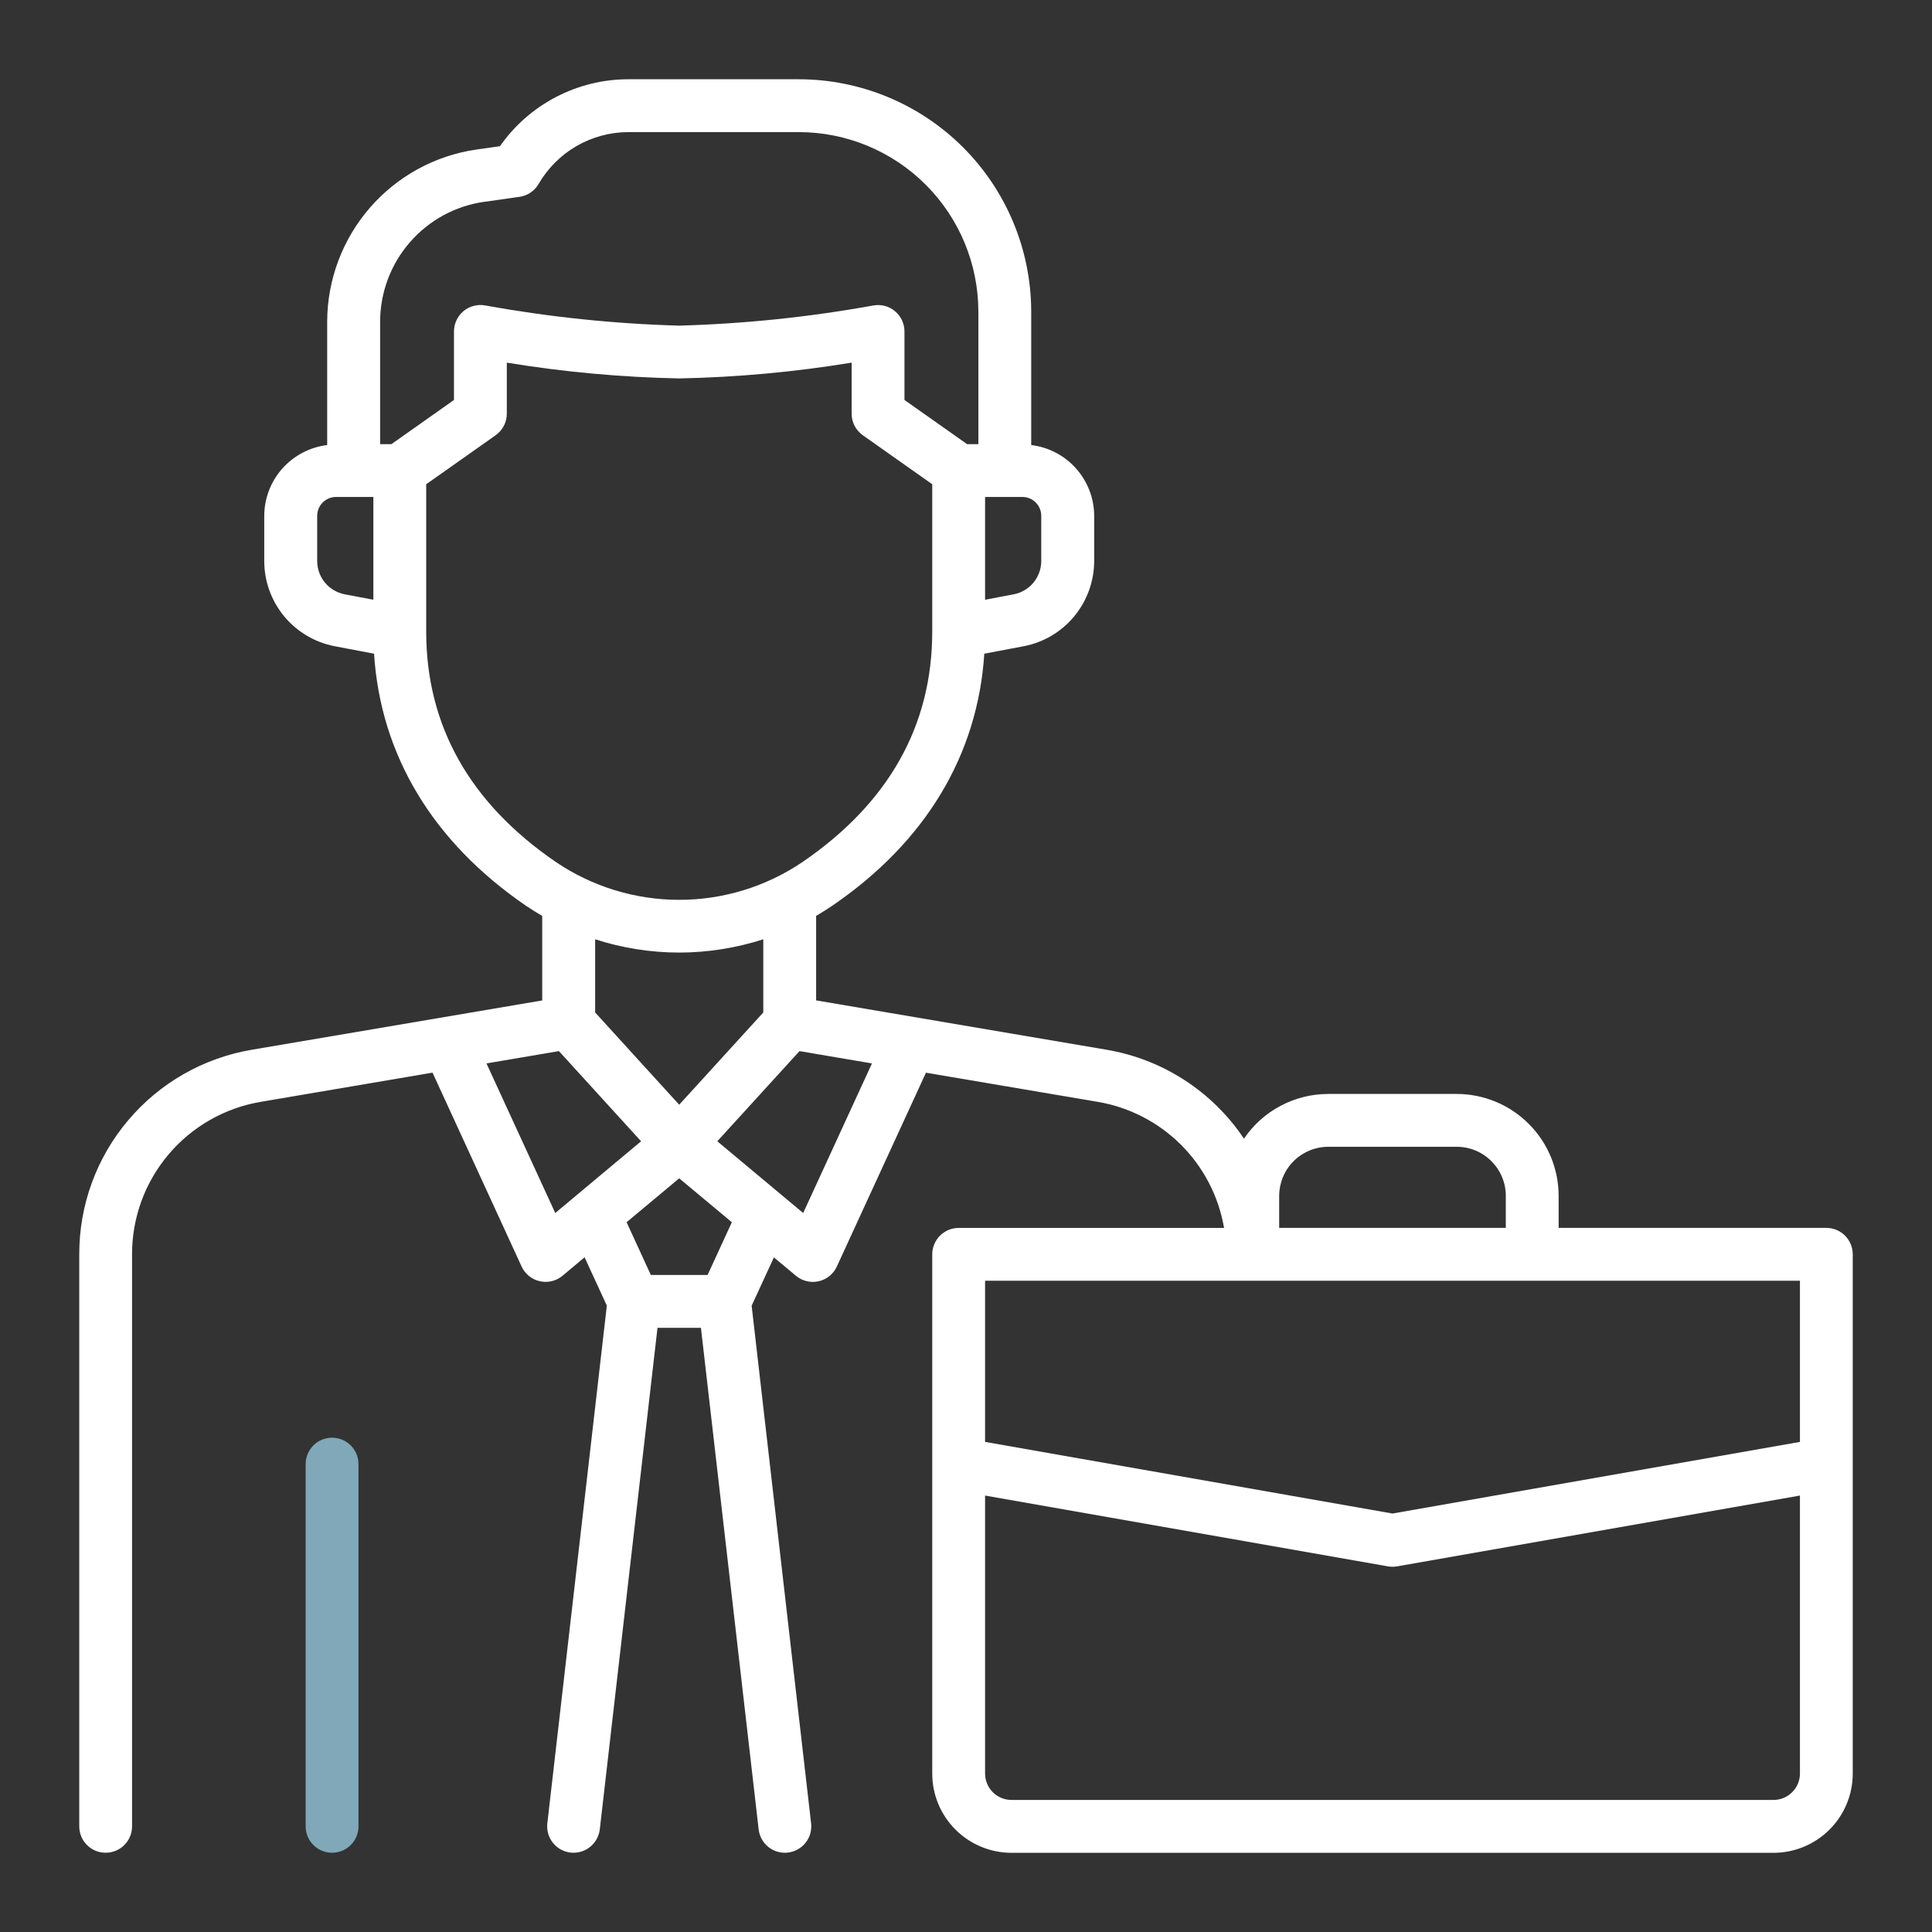 <svg width="40" height="40" viewBox="0 0 40 40" fill="none" xmlns="http://www.w3.org/2000/svg">
<rect x="0" y="0" width="40" height="40" fill="#333333" stroke="none"/>
<path d="M6.875 29.766C6.73 29.766 6.591 29.823 6.488 29.926C6.386 30.028 6.328 30.168 6.328 30.312V37.812C6.328 37.958 6.386 38.097 6.488 38.199C6.591 38.302 6.73 38.359 6.875 38.359C7.02 38.359 7.159 38.302 7.262 38.199C7.364 38.097 7.422 37.958 7.422 37.812V30.312C7.422 30.168 7.364 30.028 7.262 29.926C7.159 29.823 7.02 29.766 6.875 29.766Z" fill="#81A8B9"/>
<path d="M37.812 25.422H32.27V24.758C32.269 24.199 32.047 23.663 31.651 23.268C31.256 22.872 30.72 22.65 30.16 22.649H27.5C27.156 22.649 26.817 22.734 26.513 22.895C26.208 23.056 25.948 23.29 25.755 23.575C25.431 23.09 25.011 22.677 24.521 22.36C24.031 22.043 23.482 21.83 22.906 21.733L16.897 20.712V18.962C17.011 18.895 17.123 18.826 17.233 18.751C19.163 17.431 20.243 15.634 20.379 13.534L21.192 13.38C21.603 13.302 21.974 13.083 22.24 12.761C22.507 12.438 22.653 12.033 22.654 11.615V10.68C22.653 10.319 22.519 9.97 22.279 9.7C22.039 9.43 21.709 9.258 21.35 9.214V6.45C21.348 5.175 20.841 3.952 19.939 3.05C19.037 2.149 17.814 1.642 16.539 1.641H13.008C12.486 1.641 11.972 1.768 11.51 2.009C11.048 2.25 10.65 2.599 10.351 3.027L9.863 3.096C9.007 3.22 8.225 3.648 7.658 4.301C7.092 4.953 6.778 5.788 6.774 6.652V9.214C6.416 9.258 6.085 9.431 5.845 9.701C5.605 9.971 5.472 10.319 5.471 10.68V11.615C5.471 12.033 5.617 12.438 5.884 12.761C6.151 13.083 6.522 13.302 6.933 13.38L7.744 13.534C7.88 15.634 8.96 17.431 10.89 18.753C11 18.827 11.112 18.897 11.226 18.963V20.713L5.219 21.733C4.217 21.901 3.308 22.419 2.653 23.195C1.997 23.97 1.639 24.953 1.641 25.969V37.812C1.641 37.958 1.698 38.097 1.801 38.199C1.903 38.302 2.042 38.359 2.188 38.359C2.333 38.359 2.472 38.302 2.574 38.199C2.677 38.097 2.734 37.958 2.734 37.812V25.969C2.733 25.212 3 24.48 3.489 23.902C3.977 23.324 4.654 22.938 5.401 22.812L8.955 22.208L10.799 26.221C10.834 26.298 10.886 26.365 10.952 26.418C11.017 26.471 11.094 26.508 11.176 26.526C11.215 26.535 11.255 26.54 11.296 26.54C11.424 26.54 11.548 26.495 11.647 26.413L12.103 26.031L12.564 27.031L11.332 37.75C11.324 37.821 11.33 37.894 11.349 37.963C11.369 38.032 11.402 38.096 11.447 38.153C11.491 38.209 11.547 38.256 11.609 38.291C11.672 38.325 11.741 38.348 11.812 38.356C11.833 38.358 11.854 38.359 11.875 38.359C12.009 38.359 12.138 38.31 12.238 38.22C12.338 38.131 12.402 38.008 12.418 37.875L13.613 27.491H14.512L15.707 37.875C15.715 37.946 15.737 38.015 15.772 38.078C15.807 38.141 15.854 38.196 15.91 38.241C15.966 38.285 16.031 38.319 16.1 38.338C16.169 38.358 16.241 38.364 16.312 38.356C16.384 38.347 16.453 38.325 16.516 38.29C16.578 38.255 16.634 38.209 16.678 38.152C16.723 38.096 16.756 38.032 16.776 37.963C16.795 37.894 16.801 37.821 16.793 37.75L15.562 27.033L16.023 26.033L16.478 26.413C16.543 26.467 16.619 26.506 16.701 26.525C16.782 26.545 16.867 26.546 16.949 26.527C17.031 26.509 17.108 26.472 17.173 26.419C17.238 26.366 17.291 26.299 17.326 26.222L19.171 22.209L22.724 22.812C23.378 22.922 23.981 23.233 24.45 23.7C24.919 24.168 25.231 24.77 25.343 25.423H19.848C19.703 25.423 19.564 25.481 19.461 25.583C19.359 25.686 19.301 25.825 19.301 25.97V36.72C19.301 37.155 19.474 37.572 19.782 37.88C20.09 38.187 20.507 38.36 20.942 38.361H36.719C37.154 38.36 37.571 38.187 37.878 37.88C38.186 37.572 38.359 37.155 38.359 36.72V25.969C38.359 25.824 38.301 25.685 38.199 25.582C38.096 25.48 37.957 25.422 37.812 25.422ZM21.558 10.68V11.614C21.558 11.778 21.501 11.936 21.397 12.062C21.292 12.189 21.147 12.274 20.986 12.305L20.395 12.417V10.289H21.168C21.271 10.289 21.371 10.33 21.444 10.404C21.517 10.477 21.558 10.576 21.558 10.68ZM10.018 4.18L10.756 4.075C10.838 4.064 10.916 4.033 10.985 3.987C11.054 3.94 11.111 3.879 11.152 3.807C11.341 3.482 11.612 3.211 11.938 3.023C12.264 2.835 12.633 2.736 13.009 2.735H16.54C17.526 2.736 18.47 3.128 19.167 3.825C19.863 4.521 20.255 5.466 20.256 6.451V9.196H20.023L18.726 8.281V6.862C18.726 6.782 18.708 6.703 18.674 6.63C18.64 6.557 18.59 6.493 18.528 6.442C18.467 6.39 18.394 6.353 18.317 6.333C18.239 6.313 18.158 6.31 18.079 6.325C16.752 6.565 15.41 6.704 14.062 6.742C12.715 6.704 11.372 6.564 10.046 6.324C9.967 6.309 9.886 6.312 9.808 6.333C9.73 6.353 9.658 6.39 9.597 6.441C9.535 6.493 9.485 6.557 9.451 6.63C9.417 6.702 9.399 6.782 9.399 6.862V8.281L8.103 9.196H7.87V6.652C7.873 6.051 8.091 5.47 8.485 5.017C8.879 4.563 9.423 4.265 10.018 4.179V4.18ZM6.567 11.614V10.68C6.567 10.576 6.608 10.477 6.681 10.404C6.754 10.33 6.854 10.289 6.957 10.289H7.73V12.417L7.139 12.305C6.978 12.274 6.833 12.189 6.728 12.063C6.624 11.937 6.567 11.778 6.567 11.614ZM8.824 13.077V10.026L10.262 9.011C10.333 8.96 10.391 8.893 10.432 8.816C10.472 8.738 10.493 8.652 10.493 8.564V7.508C11.673 7.702 12.866 7.811 14.062 7.835C15.259 7.811 16.451 7.702 17.632 7.508V8.564C17.632 8.652 17.653 8.738 17.693 8.816C17.733 8.893 17.792 8.96 17.863 9.011L19.301 10.026V13.077C19.301 15.024 18.397 16.629 16.615 17.847C15.861 18.358 14.972 18.63 14.062 18.63C13.152 18.63 12.263 18.358 11.509 17.847C9.728 16.629 8.824 15.024 8.824 13.077ZM14.062 19.722C14.653 19.721 15.241 19.628 15.803 19.447V20.962L14.062 22.872L12.322 20.962V19.447C12.884 19.629 13.472 19.721 14.062 19.722ZM11.496 25.114L10.072 22.017L11.572 21.762L13.273 23.629L11.496 25.114ZM14.65 26.397H13.475L12.973 25.305L14.062 24.396L15.152 25.305L14.65 26.397ZM16.629 25.114L14.851 23.629L16.553 21.762L18.053 22.017L16.629 25.114ZM27.5 23.743H30.16C30.43 23.743 30.688 23.85 30.878 24.041C31.069 24.231 31.176 24.489 31.176 24.758V25.422H26.484V24.758C26.485 24.489 26.592 24.231 26.782 24.041C26.973 23.85 27.231 23.743 27.5 23.743ZM37.266 26.516V29.853L28.83 31.336L20.395 29.853V26.516H37.266ZM36.719 37.266H20.942C20.797 37.266 20.658 37.208 20.555 37.106C20.453 37.003 20.395 36.864 20.395 36.719V30.964L28.736 32.43C28.798 32.441 28.862 32.441 28.925 32.43L37.266 30.964V36.719C37.266 36.864 37.208 37.003 37.105 37.105C37.003 37.208 36.864 37.266 36.719 37.266V37.266Z" fill="white"/>
</svg>
